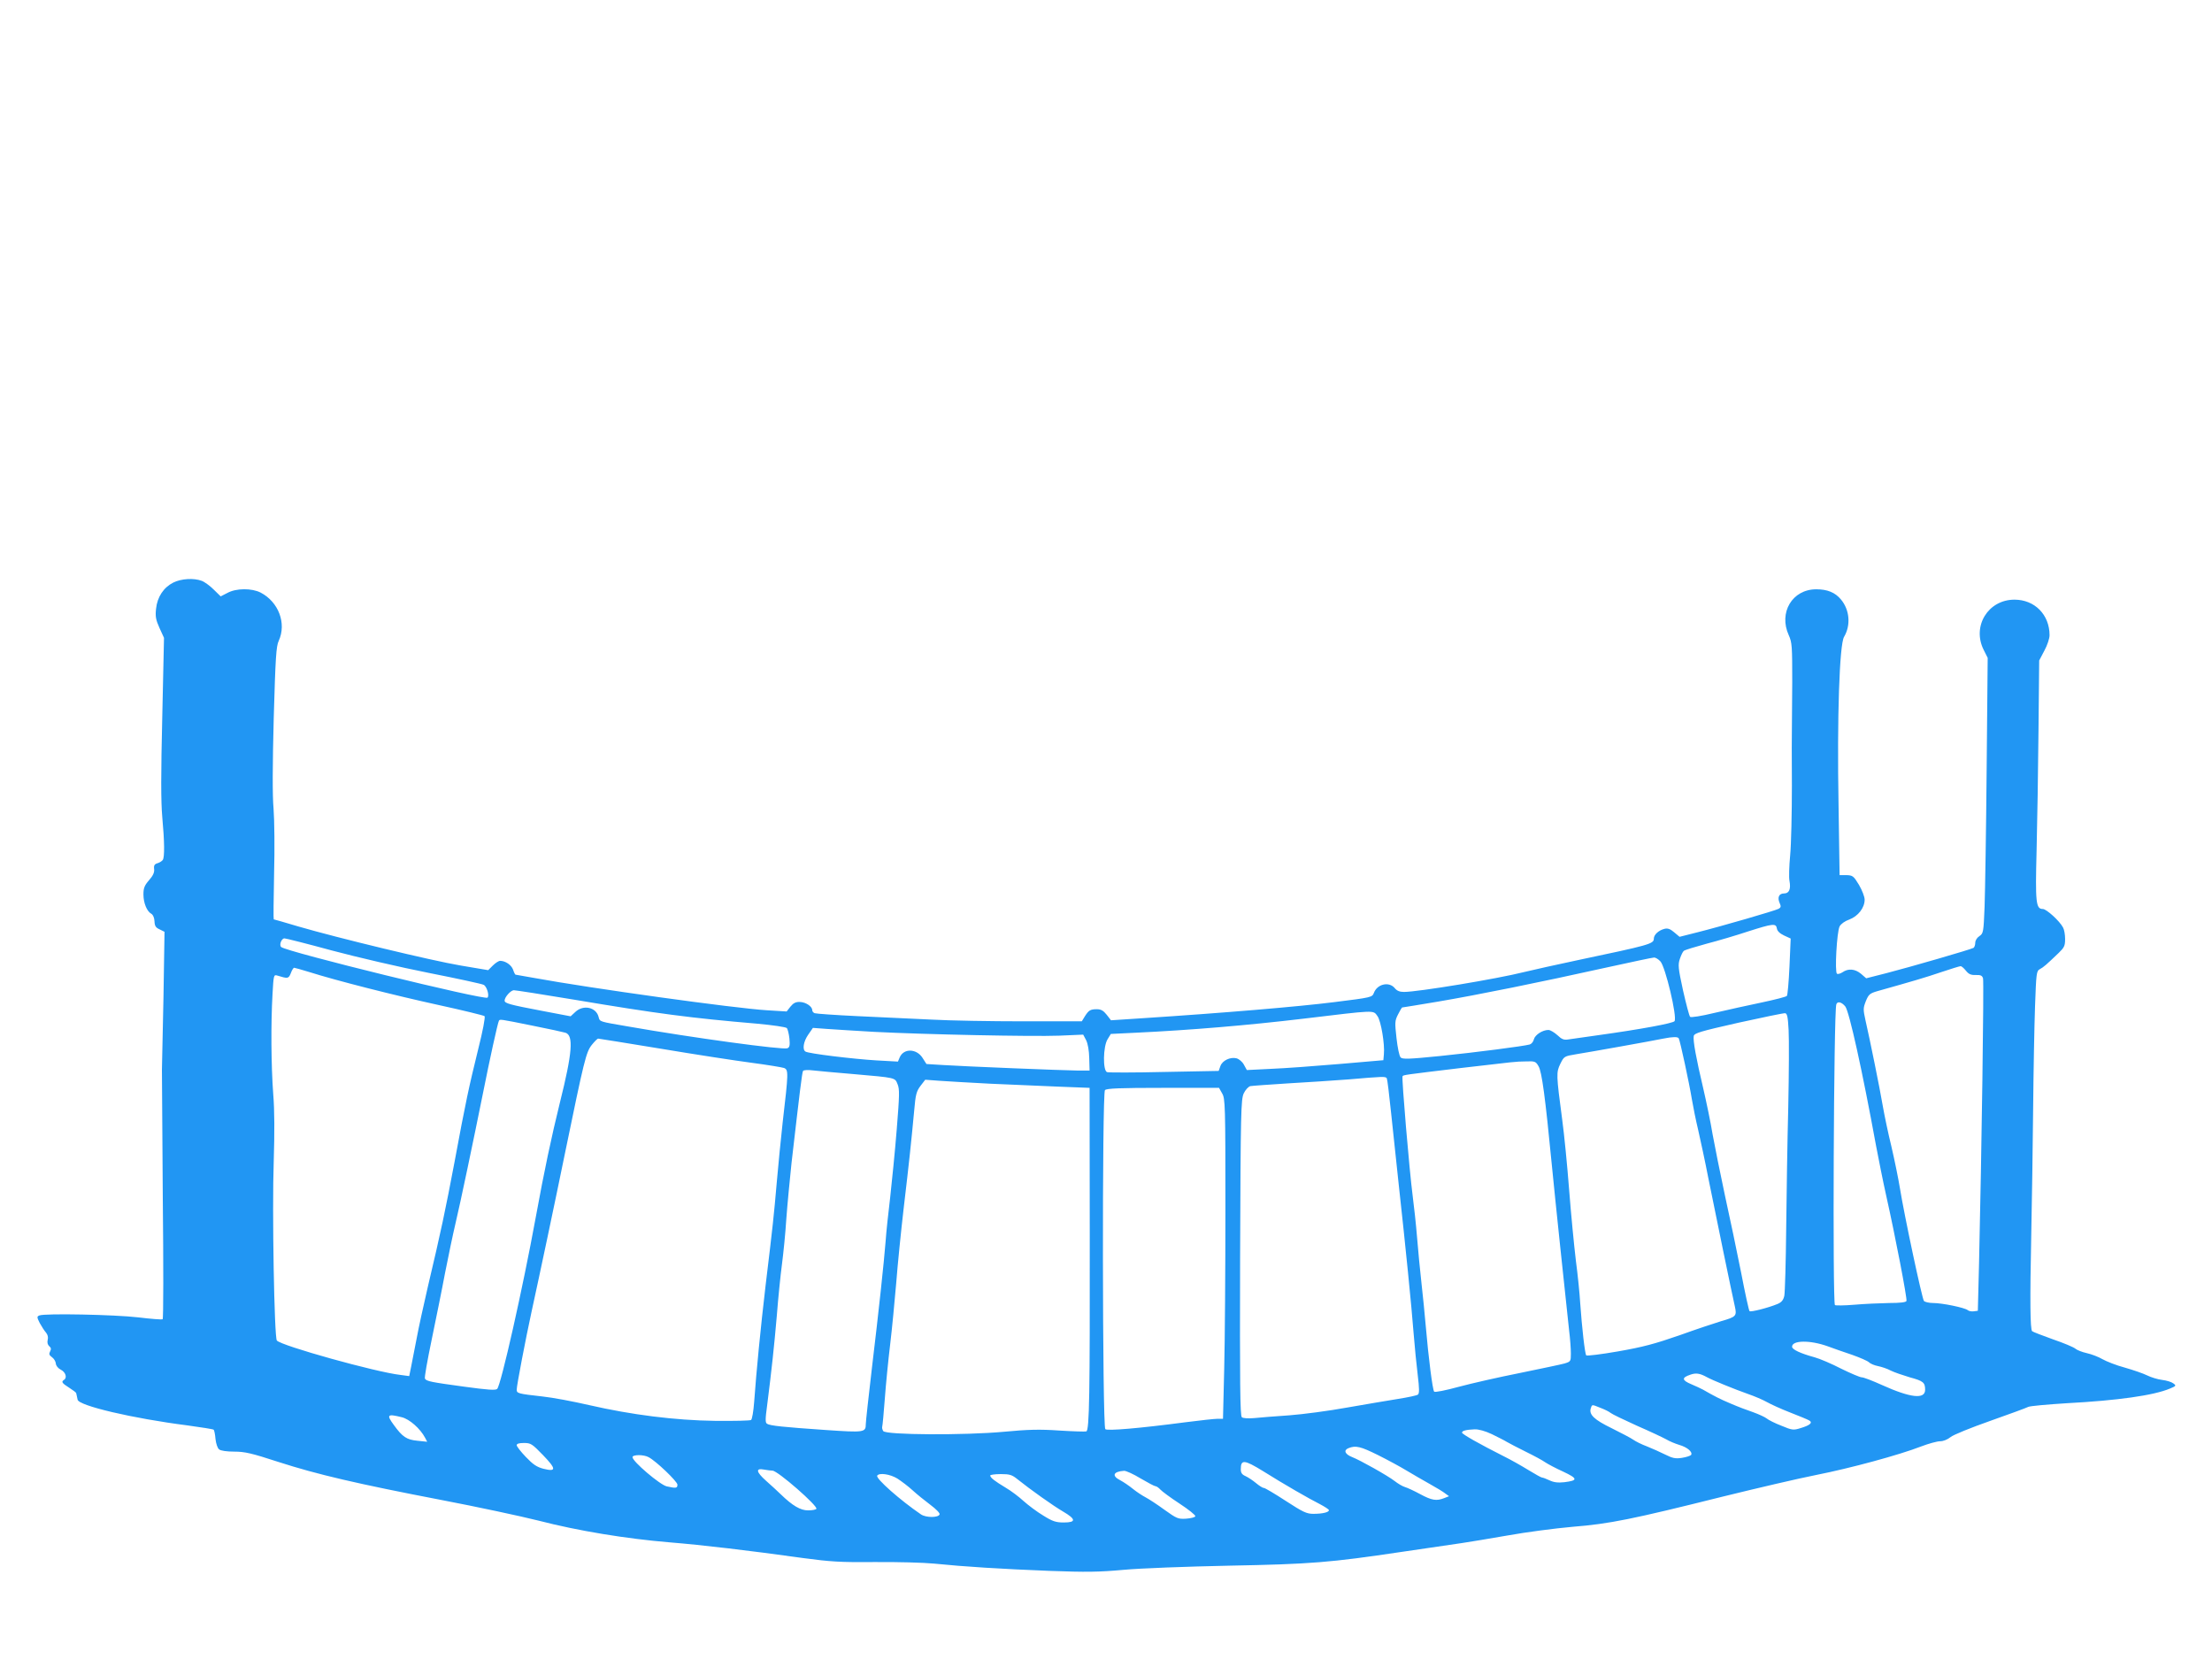 <?xml version="1.0" standalone="no"?>
<!DOCTYPE svg PUBLIC "-//W3C//DTD SVG 20010904//EN"
 "http://www.w3.org/TR/2001/REC-SVG-20010904/DTD/svg10.dtd">
<svg version="1.0" xmlns="http://www.w3.org/2000/svg"
 width="1280pt" height="960pt" viewBox="0 0 1280 960"
 preserveAspectRatio="xMidYMid meet">
<g transform="translate(0,960) scale(0.1,-0.1)"
fill="#2196f3" stroke="none">
<path d="M1003 6229 c-56 -28 -93 -83 -100 -152 -5 -45 -1 -64 20 -111 l26
-57 -10 -457 c-8 -329 -8 -491 0 -580 13 -141 14 -232 3 -248 -4 -6 -17 -15
-30 -19 -18 -5 -23 -13 -20 -35 2 -19 -7 -38 -30 -64 -26 -30 -32 -45 -32 -82
0 -49 20 -98 46 -112 10 -6 17 -23 18 -43 1 -27 7 -37 30 -47 l28 -14 -6 -377
c-4 -207 -8 -396 -9 -421 0 -25 2 -359 5 -742 4 -384 4 -700 -1 -702 -4 -3
-68 2 -142 11 -137 16 -540 24 -571 11 -15 -6 -15 -10 2 -44 11 -20 27 -45 36
-55 10 -12 14 -27 10 -42 -4 -16 0 -29 9 -37 11 -9 12 -17 5 -30 -8 -15 -5
-22 10 -33 12 -8 22 -25 23 -37 1 -13 13 -28 29 -36 28 -14 38 -47 18 -59 -17
-11 -11 -19 30 -45 22 -14 41 -28 41 -32 1 -5 3 -12 4 -18 1 -5 3 -14 4 -19 4
-35 320 -109 634 -149 81 -11 150 -22 153 -25 4 -3 9 -28 11 -54 3 -27 12 -54
21 -60 9 -8 45 -13 88 -13 60 0 100 -9 256 -60 223 -72 454 -126 943 -220 204
-39 456 -93 560 -119 232 -60 508 -105 760 -126 195 -16 450 -46 773 -91 157
-21 215 -25 415 -23 128 1 282 -3 342 -9 177 -18 389 -31 666 -42 215 -8 288
-7 431 6 96 9 366 19 608 24 477 9 586 18 1002 80 150 22 307 45 348 51 41 6
161 26 265 44 105 19 273 41 375 50 214 17 346 44 870 175 195 48 438 105 540
125 197 39 478 115 607 165 42 16 92 30 110 30 18 0 43 10 60 24 15 13 119 55
230 94 110 39 209 75 220 81 10 5 109 14 221 21 298 16 504 45 599 85 36 15
37 17 19 30 -10 8 -39 17 -65 20 -25 3 -64 15 -86 26 -22 11 -80 31 -129 45
-49 13 -107 36 -130 49 -22 13 -63 29 -91 35 -27 6 -57 18 -66 26 -9 8 -68 33
-130 54 -61 22 -116 43 -120 47 -11 12 -13 174 -5 553 4 190 9 521 11 735 2
215 7 481 11 593 7 192 8 203 28 214 21 11 37 25 109 94 32 31 37 41 37 80 0
25 -5 55 -12 67 -20 38 -96 107 -117 107 -40 0 -44 36 -36 340 4 157 9 468 11
692 l4 406 30 57 c17 31 30 71 30 89 0 119 -86 206 -203 206 -153 0 -247 -154
-178 -291 l23 -46 -6 -644 c-3 -354 -9 -713 -12 -797 -6 -147 -7 -153 -30
-169 -14 -9 -24 -25 -24 -39 0 -12 -5 -26 -10 -29 -15 -9 -367 -111 -503 -146
l-118 -30 -30 26 c-35 29 -74 32 -107 9 -12 -8 -27 -12 -32 -9 -14 9 -1 242
15 274 7 14 30 31 56 40 51 19 89 68 89 115 0 17 -15 55 -33 86 -31 51 -36 55
-73 56 l-39 0 -6 405 c-9 507 5 930 32 974 40 68 32 156 -18 216 -34 41 -79
59 -143 59 -139 0 -219 -135 -159 -266 19 -42 20 -64 20 -272 -1 -125 -2 -245
-2 -267 -1 -22 -1 -170 0 -330 0 -159 -4 -341 -10 -404 -6 -63 -8 -130 -4
-148 9 -48 -2 -73 -31 -73 -30 0 -40 -23 -26 -55 9 -20 8 -26 -6 -34 -21 -11
-327 -100 -470 -136 l-103 -26 -31 26 c-23 20 -38 25 -57 20 -34 -9 -61 -34
-61 -57 0 -30 -27 -37 -440 -124 -118 -25 -258 -56 -311 -69 -154 -39 -614
-115 -695 -115 -25 0 -41 7 -53 22 -33 40 -102 24 -121 -28 -10 -25 -13 -26
-230 -53 -205 -26 -646 -63 -1108 -93 l-183 -12 -25 32 c-19 24 -33 32 -57 32
-38 0 -47 -6 -70 -42 l-17 -28 -338 0 c-185 0 -425 4 -532 10 -107 5 -300 14
-428 20 -128 6 -240 14 -248 17 -8 3 -14 11 -14 18 0 21 -37 46 -71 47 -24 1
-38 -6 -55 -27 l-22 -28 -114 7 c-185 11 -1026 128 -1347 187 -58 10 -106 19
-108 19 -2 0 -9 13 -14 29 -10 27 -44 51 -75 51 -8 0 -27 -12 -42 -27 l-27
-27 -160 27 c-171 29 -709 159 -939 226 -76 23 -141 41 -142 41 -2 0 -1 118 2
263 4 144 2 314 -3 377 -7 76 -6 254 1 525 10 349 14 416 29 447 46 101 -1
225 -105 279 -51 26 -141 26 -192 -2 l-39 -20 -41 40 c-22 22 -54 45 -69 50
-45 17 -118 13 -164 -10z m9279 -2001 c2 -15 16 -29 41 -41 l39 -18 -7 -162
c-4 -89 -11 -166 -15 -170 -4 -5 -70 -22 -146 -38 -77 -16 -199 -43 -272 -60
-78 -19 -137 -28 -142 -23 -5 5 -23 74 -41 153 -28 129 -30 149 -18 183 7 21
17 42 23 46 6 5 65 23 131 41 66 17 174 49 240 71 144 46 162 48 167 18z
m-8362 -128 c142 -38 395 -97 562 -130 167 -33 310 -64 317 -69 18 -9 34 -62
22 -74 -16 -16 -1163 265 -1194 293 -13 12 2 50 19 50 8 0 131 -31 274 -70z
m7688 -63 c29 -31 98 -321 82 -346 -7 -12 -195 -47 -440 -81 -80 -11 -159 -23
-176 -25 -24 -4 -37 1 -62 25 -18 16 -41 30 -52 30 -34 0 -77 -28 -84 -54 -3
-14 -14 -27 -24 -30 -36 -10 -314 -46 -521 -67 -179 -18 -215 -19 -226 -8 -8
8 -18 58 -24 112 -10 90 -10 100 9 137 11 22 22 40 23 40 2 0 95 15 208 34
235 40 586 111 969 196 146 32 272 59 281 59 8 1 25 -9 37 -22z m1768 -54 c16
-20 29 -26 57 -25 28 1 37 -3 42 -19 6 -18 -8 -1001 -23 -1649 l-7 -275 -23
-3 c-13 -2 -29 1 -36 7 -17 14 -147 41 -200 41 -24 0 -48 6 -53 12 -11 14
-114 497 -139 653 -9 55 -31 163 -49 240 -19 77 -41 183 -50 235 -18 106 -76
391 -100 495 -14 64 -14 71 2 112 16 39 23 45 68 58 206 58 275 78 366 109 57
19 108 35 114 35 5 1 19 -11 31 -26z m-9589 -7 c161 -51 497 -136 748 -191
143 -31 264 -61 269 -65 5 -5 -10 -85 -37 -192 -54 -220 -72 -302 -137 -653
-53 -280 -78 -399 -154 -720 -24 -104 -54 -239 -65 -300 -12 -60 -26 -134 -32
-164 l-11 -54 -52 7 c-141 16 -690 169 -714 199 -15 18 -28 757 -18 1037 5
166 5 292 -3 390 -12 161 -14 406 -4 578 6 109 7 113 27 107 62 -19 66 -19 79
14 6 17 15 31 19 31 4 0 42 -11 85 -24z m1531 -160 c488 -82 679 -107 1067
-140 86 -8 162 -19 168 -25 5 -5 12 -33 15 -60 4 -41 1 -52 -12 -57 -27 -10
-544 60 -926 127 -163 28 -159 26 -166 54 -14 57 -89 73 -135 29 l-27 -25
-168 32 c-184 35 -214 43 -214 59 0 20 35 59 53 60 10 0 165 -24 345 -54z
m7360 -40 c23 -30 98 -369 178 -806 14 -74 40 -205 59 -290 51 -227 122 -595
117 -608 -2 -8 -37 -12 -100 -12 -53 -1 -144 -5 -202 -10 -58 -5 -108 -5 -112
-2 -14 14 -7 1694 8 1740 6 20 31 14 52 -12z m-2707 -56 c20 -27 43 -162 37
-221 l-3 -34 -255 -22 c-140 -12 -318 -25 -395 -28 l-140 -7 -17 31 c-9 17
-28 33 -43 37 -36 9 -82 -13 -93 -45 l-10 -28 -315 -6 c-173 -4 -322 -4 -331
-1 -25 9 -23 148 3 190 l19 31 143 7 c318 15 649 43 969 81 426 51 405 51 431
15z m2379 -80 c3 -52 2 -252 -2 -445 -5 -192 -10 -510 -12 -705 -2 -195 -7
-370 -11 -389 -6 -25 -16 -37 -40 -47 -53 -22 -155 -48 -161 -41 -4 3 -26 104
-49 224 -24 120 -66 322 -94 448 -27 127 -59 285 -71 352 -11 68 -36 187 -54
265 -41 173 -60 277 -55 303 4 17 38 27 259 77 140 31 262 56 270 55 12 -2 16
-23 20 -97z m-7269 25 c96 -19 182 -38 191 -41 48 -15 40 -116 -32 -404 -49
-199 -90 -391 -140 -665 -75 -411 -201 -970 -223 -992 -9 -9 -53 -6 -192 13
-191 26 -216 31 -226 46 -4 6 14 105 38 221 24 117 60 292 78 389 19 97 46
226 60 285 28 117 105 485 160 758 38 191 85 406 92 418 6 10 1 11 194 -28z
m1978 -36 c290 -15 912 -28 1070 -22 l139 6 17 -32 c10 -20 17 -60 18 -104 l2
-72 -65 0 c-86 1 -659 24 -782 32 l-97 6 -23 36 c-34 53 -107 56 -131 4 l-11
-26 -126 7 c-132 8 -391 39 -409 51 -19 11 -12 58 16 98 l27 39 81 -6 c44 -3
167 -11 274 -17z m4655 -37 c8 -13 62 -265 76 -352 7 -41 23 -122 37 -180 13
-58 40 -181 58 -275 40 -200 139 -680 154 -745 12 -55 8 -60 -79 -85 -36 -11
-145 -47 -242 -82 -144 -50 -212 -68 -355 -93 -97 -17 -180 -27 -184 -23 -8 9
-25 161 -35 303 -3 52 -14 163 -25 245 -10 83 -28 267 -39 410 -11 143 -29
325 -40 405 -35 263 -35 274 -11 324 22 44 22 44 94 56 76 12 434 76 502 90
55 11 83 11 89 2z m-5887 -61 c197 -33 432 -69 523 -81 91 -12 175 -26 187
-30 26 -11 26 -24 -8 -315 -10 -93 -26 -249 -34 -345 -17 -197 -23 -253 -65
-600 -29 -247 -53 -493 -66 -673 -4 -54 -12 -101 -18 -104 -6 -4 -99 -6 -206
-5 -235 3 -485 35 -730 91 -91 21 -212 44 -270 50 -143 16 -150 18 -150 40 0
24 52 295 86 451 46 210 135 631 194 920 110 534 121 581 154 623 16 20 33 37
37 37 5 0 170 -27 366 -59z m5076 -101 c19 -31 39 -180 77 -573 18 -186 78
-756 100 -957 6 -47 10 -106 10 -132 0 -46 -1 -47 -37 -58 -21 -6 -137 -30
-258 -55 -121 -24 -280 -60 -354 -80 -73 -20 -137 -33 -142 -28 -9 9 -33 195
-49 383 -6 69 -17 181 -25 250 -8 69 -19 186 -25 260 -6 74 -18 185 -26 245
-18 138 -64 677 -58 687 5 8 6 8 339 48 319 37 310 37 375 38 52 2 57 0 73
-28z m-3968 -45 c252 -22 243 -20 259 -59 12 -29 11 -64 -5 -262 -10 -126 -28
-303 -38 -394 -11 -91 -23 -203 -26 -250 -10 -126 -40 -407 -80 -740 -19 -162
-35 -307 -35 -321 0 -48 -10 -49 -230 -34 -249 17 -324 25 -341 36 -11 6 -11
25 0 106 26 205 40 334 56 518 8 105 22 240 30 300 8 61 20 178 25 260 6 83
20 228 30 323 48 415 61 526 67 535 3 5 28 7 57 3 28 -3 132 -13 231 -21z
m3090 -25 c3 -5 14 -96 25 -202 11 -106 31 -296 45 -423 38 -344 73 -693 85
-850 6 -77 17 -186 24 -243 9 -75 10 -105 1 -112 -6 -5 -58 -16 -115 -25 -58
-9 -190 -32 -295 -50 -104 -19 -255 -39 -335 -45 -80 -5 -171 -13 -203 -16
-35 -3 -64 -1 -71 5 -10 9 -12 193 -10 923 3 849 5 916 21 951 10 21 27 39 38
42 11 2 110 9 220 16 110 6 268 17 350 23 199 17 213 18 220 6z m-2295 -31
c118 -5 296 -13 395 -17 l180 -7 1 -845 c1 -929 -2 -1137 -20 -1143 -6 -2 -76
0 -156 5 -115 8 -181 6 -320 -7 -224 -21 -685 -19 -699 4 -5 8 -8 19 -6 25 2
6 9 79 15 161 6 83 20 224 31 315 11 91 26 251 35 355 8 105 28 303 44 440 31
261 43 377 60 558 8 94 13 112 37 144 l27 35 81 -6 c44 -3 177 -11 295 -17z
m1342 -56 c18 -30 19 -67 19 -670 0 -351 -3 -767 -7 -925 l-7 -288 -31 0 c-17
0 -101 -9 -186 -20 -266 -35 -453 -51 -464 -40 -17 17 -19 1946 -2 1962 10 10
87 13 336 13 l324 0 18 -32z m3503 -1463 c33 -12 97 -35 143 -50 45 -16 89
-35 97 -43 8 -8 31 -18 52 -22 20 -4 54 -15 74 -26 20 -10 70 -27 110 -39 78
-21 89 -30 89 -72 0 -57 -85 -47 -251 28 -53 24 -105 44 -116 44 -10 0 -64 23
-119 50 -54 28 -124 58 -154 66 -81 22 -130 45 -130 61 0 38 104 39 205 3z
m-698 -179 c30 -17 163 -71 237 -97 38 -13 87 -34 110 -47 23 -13 84 -41 136
-61 52 -20 102 -41 110 -46 21 -13 3 -28 -51 -44 -41 -13 -49 -12 -111 14 -37
14 -76 34 -85 42 -10 8 -45 24 -78 36 -33 11 -91 33 -130 50 -62 26 -93 42
-161 81 -11 6 -41 20 -67 31 -55 23 -57 38 -6 55 33 12 56 8 96 -14z m-615
-178 c24 -9 50 -22 58 -29 8 -7 77 -40 152 -74 76 -33 152 -69 170 -79 18 -11
52 -25 75 -32 46 -13 79 -41 69 -58 -4 -5 -27 -13 -53 -17 -38 -6 -55 -2 -97
19 -28 14 -75 35 -105 47 -30 11 -66 29 -80 39 -14 10 -70 39 -124 66 -101 49
-133 79 -122 115 8 24 5 24 57 3z m-6937 -54 c45 -11 107 -66 135 -119 l12
-23 -57 6 c-62 6 -86 22 -136 91 -44 60 -38 66 46 45z m6308 -98 c34 -17 73
-36 87 -45 14 -8 63 -34 110 -57 47 -23 97 -50 112 -61 15 -10 62 -35 104 -54
85 -40 86 -51 6 -61 -37 -4 -61 -1 -86 11 -19 9 -38 16 -43 16 -5 0 -40 20
-78 43 -39 24 -104 61 -145 81 -133 67 -240 127 -240 136 0 11 25 17 73 19 23
1 62 -10 100 -28z m-5490 -122 c77 -80 77 -97 1 -78 -38 10 -60 25 -101 68
-29 30 -53 61 -53 68 0 9 14 13 42 13 40 0 47 -5 111 -71z m4831 1 c56 -28
130 -68 166 -90 36 -22 96 -56 133 -77 38 -21 79 -46 90 -55 l22 -16 -28 -11
c-45 -18 -72 -13 -139 23 -35 19 -74 37 -88 41 -14 4 -41 20 -60 35 -40 31
-200 121 -247 139 -40 16 -50 39 -20 51 42 17 70 10 171 -40z m-4221 -12 c43
-22 167 -141 167 -159 0 -21 -8 -22 -62 -10 -39 9 -198 144 -198 169 0 15 64
16 93 0z m3556 -81 c121 -76 267 -160 329 -191 28 -15 52 -30 52 -35 0 -12
-37 -21 -90 -21 -39 0 -60 10 -160 75 -63 41 -120 75 -127 75 -7 0 -27 13 -45
28 -18 15 -45 33 -60 40 -21 9 -28 19 -28 40 0 58 20 56 129 -11z m-2839 3
c30 0 264 -205 254 -221 -3 -5 -24 -9 -48 -9 -44 0 -90 27 -158 93 -18 18 -57
53 -86 79 -57 51 -61 74 -10 64 17 -3 39 -6 48 -6z m2130 -45 c41 -24 80 -45
86 -45 6 0 19 -9 28 -19 10 -11 60 -48 112 -82 52 -34 93 -67 91 -73 -2 -6
-26 -12 -53 -14 -47 -3 -55 1 -125 51 -41 30 -90 62 -109 72 -19 10 -53 32
-75 50 -22 18 -55 40 -72 49 -52 26 -41 51 22 55 12 0 54 -19 95 -44z m-1407
-1 c23 -15 63 -45 88 -68 25 -23 71 -60 103 -84 32 -24 56 -48 53 -55 -6 -20
-79 -20 -108 0 -119 81 -263 208 -253 224 11 18 75 9 117 -17z m695 -4 c71
-57 207 -154 264 -187 75 -44 76 -63 4 -63 -45 0 -65 6 -119 40 -37 22 -87 60
-114 84 -26 24 -72 59 -103 77 -63 38 -90 58 -90 71 0 4 27 8 61 8 52 0 65 -4
97 -30z"/>
</g>
</svg>
